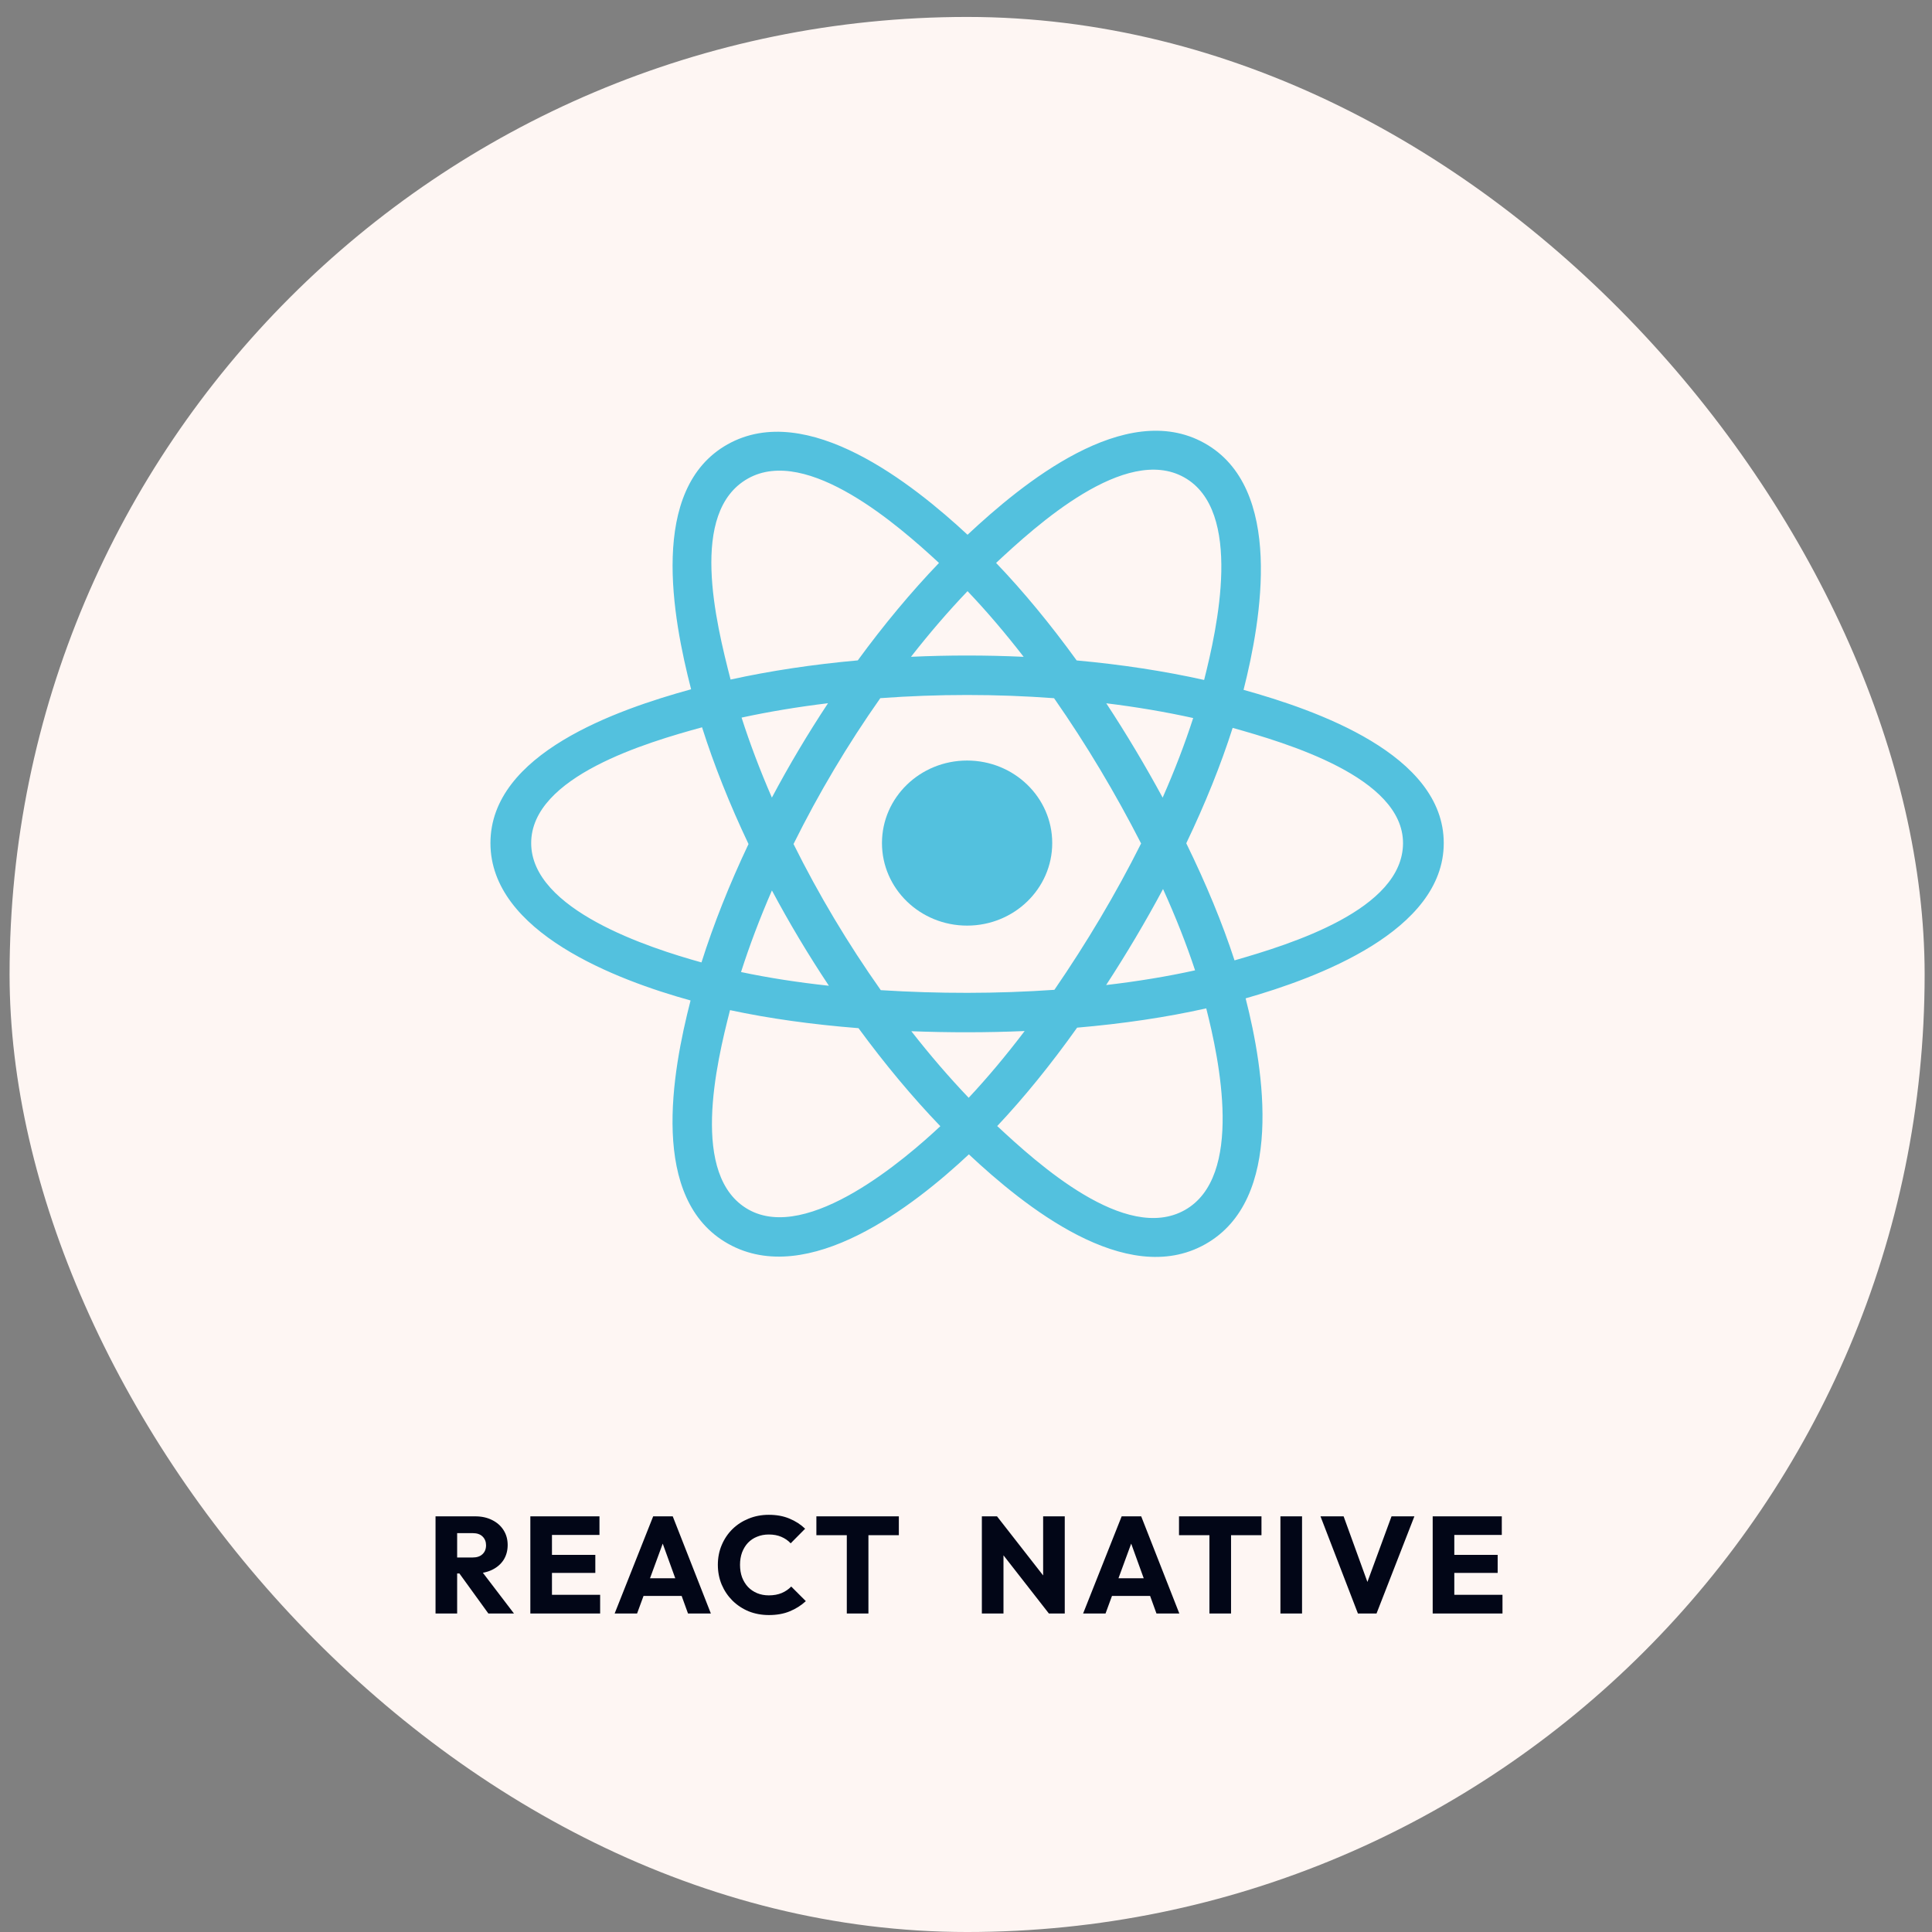 <svg xmlns="http://www.w3.org/2000/svg" width="95" height="95" viewBox="0 0 95 95" fill="none"><rect x="0" y="0" width="95" height="95" fill="#808080" stroke="none"/><rect x="0.471" y="0.833" width="94.167" height="94.167" rx="47.083" fill="#FEF6F3"></rect><path d="M51.74 41.455C51.74 39.214 49.866 37.397 47.554 37.397C45.242 37.397 43.368 39.214 43.368 41.455C43.368 43.697 45.242 45.514 47.554 45.514C49.866 45.514 51.74 43.697 51.74 41.455Z" fill="#53C1DE"></path><path fill-rule="evenodd" clip-rule="evenodd" d="M61.148 33.921C62.032 30.438 63.143 23.98 59.227 21.79C55.328 19.61 50.255 23.788 47.576 26.295C44.905 23.813 39.689 19.653 35.775 21.85C31.878 24.037 33.08 30.388 33.983 33.893C30.348 34.894 24.116 37.05 24.116 41.456C24.116 45.849 30.342 48.194 33.956 49.195C33.049 52.718 31.907 58.979 35.809 61.161C39.737 63.358 44.937 59.297 47.641 56.762C50.337 59.284 55.361 63.371 59.261 61.183C63.172 58.987 62.153 52.616 61.25 49.091C64.753 48.089 70.992 45.794 70.992 41.456C70.992 37.092 64.726 34.919 61.148 33.921ZM60.704 47.223C60.111 45.402 59.31 43.465 58.331 41.465C59.266 39.512 60.035 37.601 60.612 35.791C63.235 36.529 68.989 38.214 68.989 41.456C68.989 44.727 63.467 46.429 60.704 47.223ZM58.257 59.502C55.348 61.135 51.026 57.227 49.035 55.37C50.356 53.969 51.676 52.34 52.964 50.532C55.23 50.337 57.371 50.019 59.313 49.583C59.949 52.077 61.179 57.862 58.257 59.502ZM36.81 59.479C33.9 57.852 35.23 52.266 35.897 49.67C37.817 50.082 39.942 50.378 42.214 50.557C43.511 52.326 44.869 53.953 46.238 55.377C44.547 56.963 39.733 61.114 36.81 59.479ZM26.119 41.456C26.119 38.171 31.838 36.498 34.521 35.763C35.108 37.613 35.877 39.547 36.806 41.503C35.865 43.488 35.085 45.453 34.493 47.324C31.935 46.614 26.119 44.742 26.119 41.456ZM36.779 23.53C39.7 21.89 44.233 25.884 46.172 27.681C44.811 29.099 43.465 30.713 42.179 32.472C39.975 32.67 37.864 32.988 35.924 33.415C35.197 30.588 33.86 25.168 36.779 23.53ZM54.397 34.582C55.892 34.765 57.325 35.009 58.671 35.307C58.267 36.562 57.763 37.875 57.17 39.22C56.311 37.639 55.388 36.089 54.397 34.582ZM47.576 29.068C48.5 30.038 49.425 31.122 50.335 32.297C48.489 32.212 46.64 32.212 44.795 32.296C45.705 31.131 46.638 30.05 47.576 29.068ZM37.955 39.219C37.372 37.878 36.873 36.559 36.465 35.286C37.803 34.996 39.229 34.759 40.715 34.579C39.721 36.083 38.799 37.631 37.955 39.219ZM40.758 48.471C39.222 48.305 37.775 48.08 36.438 47.797C36.852 46.502 37.361 45.155 37.957 43.785C38.813 45.389 39.748 46.953 40.758 48.471ZM47.632 53.98C46.683 52.987 45.736 51.889 44.812 50.707C46.668 50.778 48.528 50.778 50.384 50.698C49.471 51.901 48.549 53.001 47.632 53.98ZM57.189 43.715C57.816 45.1 58.344 46.44 58.764 47.713C57.404 48.014 55.937 48.256 54.391 48.436C55.39 46.901 56.327 45.327 57.189 43.715ZM51.847 48.671C49.007 48.868 46.15 48.866 43.31 48.688C41.696 46.402 40.259 43.998 39.019 41.502C40.253 39.012 41.68 36.612 43.286 34.33C46.128 34.122 48.988 34.121 51.83 34.332C53.423 36.614 54.847 39.007 56.11 41.475C54.862 43.964 53.428 46.368 51.847 48.671ZM58.226 23.472C61.149 25.107 59.848 30.911 59.209 33.435C57.265 33 55.153 32.676 52.942 32.475C51.654 30.696 50.319 29.079 48.98 27.68C50.944 25.844 55.332 21.854 58.226 23.472Z" fill="#53C1DE"></path><path d="M22.228 77.37V76.585H23.237C23.449 76.585 23.611 76.531 23.724 76.422C23.841 76.314 23.9 76.168 23.9 75.982C23.9 75.811 23.844 75.669 23.731 75.556C23.618 75.443 23.456 75.387 23.244 75.387H22.228V74.561H23.365C23.681 74.561 23.959 74.622 24.198 74.743C24.437 74.861 24.625 75.026 24.76 75.238C24.895 75.45 24.963 75.694 24.963 75.969C24.963 76.249 24.895 76.495 24.76 76.707C24.625 76.914 24.435 77.077 24.191 77.194C23.948 77.312 23.661 77.37 23.331 77.37H22.228ZM21.416 79.34V74.561H22.479V79.34H21.416ZM24.015 79.34L22.526 77.282L23.501 77.018L25.274 79.34H24.015ZM26.078 79.34V74.561H27.141V79.34H26.078ZM26.89 79.34V78.42H29.51V79.34H26.89ZM26.89 77.343V76.456H29.273V77.343H26.89ZM26.89 75.475V74.561H29.477V75.475H26.89ZM30.223 79.34L32.118 74.561H33.08L34.955 79.34H33.831L32.396 75.373H32.782L31.326 79.34H30.223ZM31.299 78.474V77.607H33.906V78.474H31.299ZM37.809 79.415C37.453 79.415 37.121 79.354 36.814 79.232C36.512 79.106 36.245 78.93 36.015 78.704C35.79 78.478 35.614 78.216 35.487 77.919C35.361 77.616 35.298 77.291 35.298 76.944C35.298 76.596 35.361 76.273 35.487 75.976C35.614 75.673 35.79 75.412 36.015 75.19C36.241 74.969 36.505 74.798 36.807 74.676C37.114 74.549 37.446 74.486 37.803 74.486C38.182 74.486 38.518 74.547 38.811 74.669C39.109 74.791 39.369 74.958 39.59 75.17L38.879 75.888C38.753 75.752 38.599 75.646 38.419 75.569C38.243 75.493 38.037 75.454 37.803 75.454C37.595 75.454 37.403 75.49 37.227 75.563C37.056 75.63 36.907 75.73 36.78 75.861C36.658 75.991 36.561 76.149 36.489 76.335C36.422 76.519 36.388 76.723 36.388 76.944C36.388 77.169 36.422 77.375 36.489 77.56C36.561 77.745 36.658 77.903 36.78 78.034C36.907 78.165 37.056 78.266 37.227 78.338C37.403 78.411 37.595 78.447 37.803 78.447C38.046 78.447 38.258 78.408 38.439 78.332C38.62 78.255 38.775 78.149 38.906 78.013L39.624 78.731C39.394 78.943 39.13 79.11 38.832 79.232C38.538 79.354 38.197 79.415 37.809 79.415ZM41.639 79.34V74.628H42.702V79.34H41.639ZM40.143 75.488V74.561H44.198V75.488H40.143ZM48.28 79.34V74.561H49.025L49.343 75.515V79.34H48.28ZM51.577 79.34L48.761 75.732L49.025 74.561L51.841 78.169L51.577 79.34ZM51.577 79.34L51.293 78.386V74.561H52.356V79.34H51.577ZM53.258 79.34L55.154 74.561H56.115L57.99 79.34H56.866L55.431 75.373H55.817L54.361 79.34H53.258ZM54.334 78.474V77.607H56.941V78.474H54.334ZM59.47 79.34V74.628H60.533V79.34H59.47ZM57.974 75.488V74.561H62.029V75.488H57.974ZM62.961 79.34V74.561H64.024V79.34H62.961ZM66.772 79.34L64.931 74.561H66.068L67.47 78.426H67.003L68.424 74.561H69.548L67.686 79.34H66.772ZM70.448 79.34V74.561H71.511V79.34H70.448ZM71.26 79.34V78.42H73.88V79.34H71.26ZM71.26 77.343V76.456H73.643V77.343H71.26ZM71.26 75.475V74.561H73.846V75.475H71.26Z" fill="#020617"></path></svg>